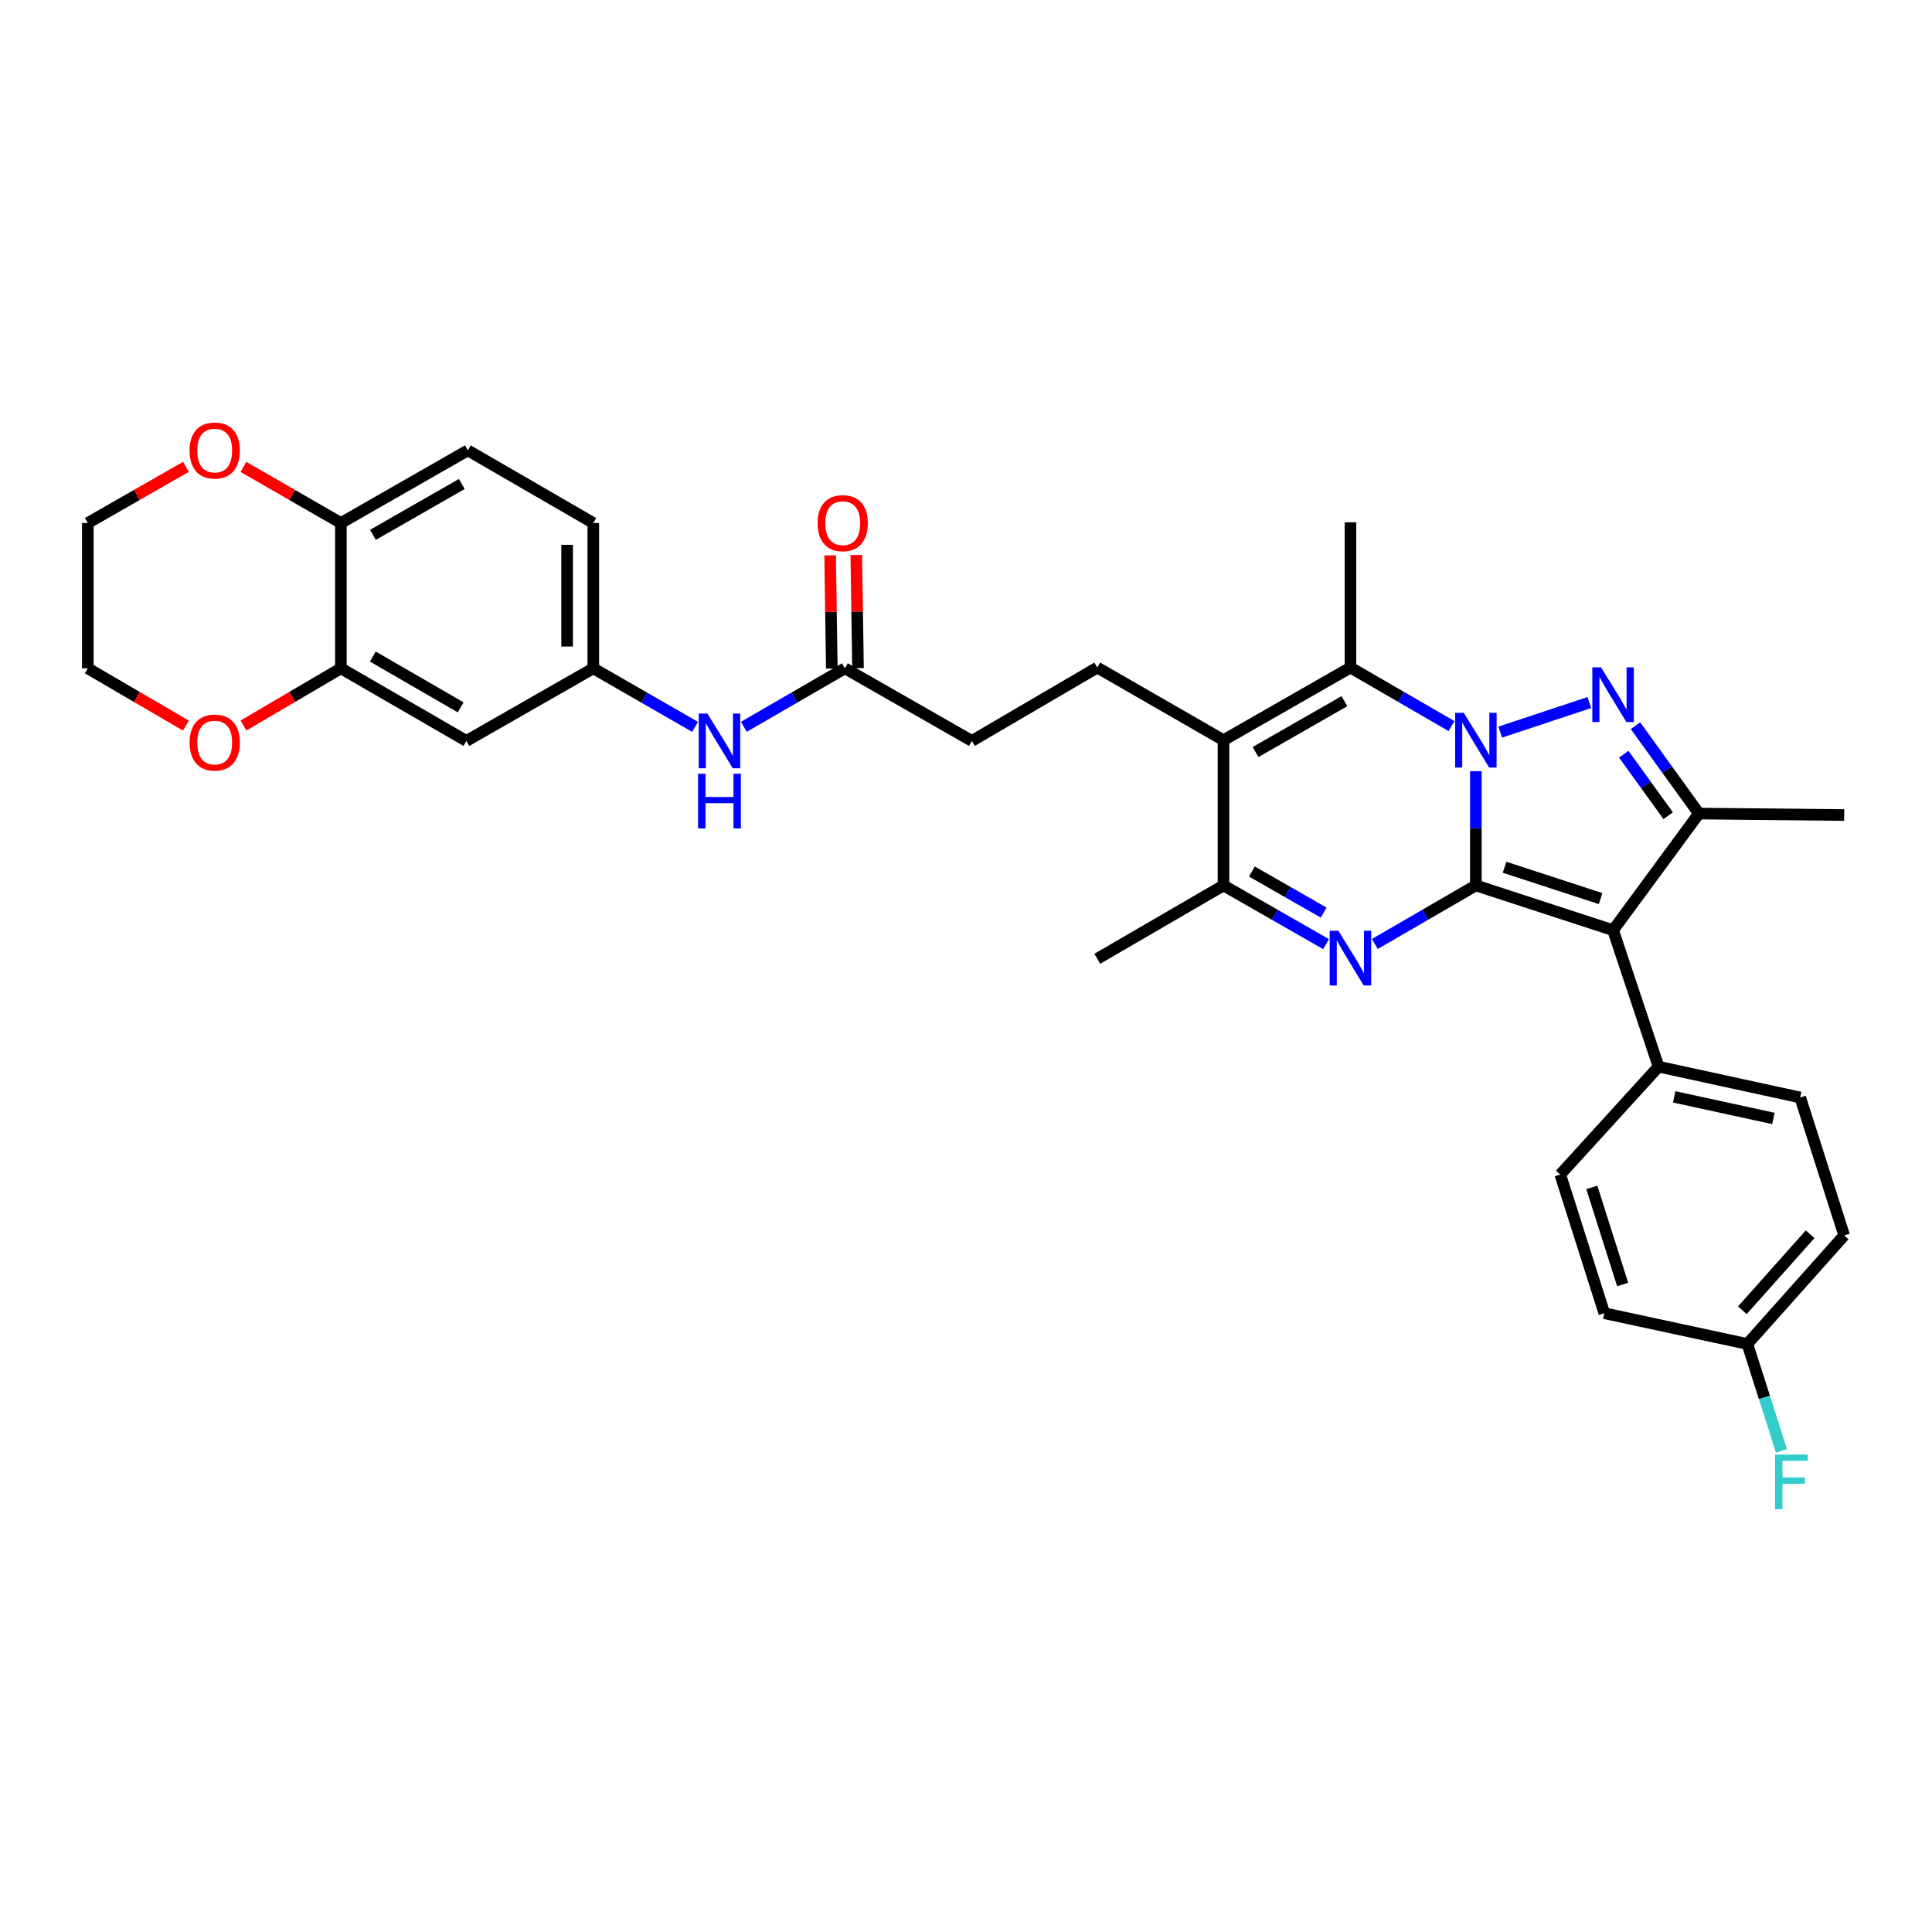 <?xml version='1.0' encoding='iso-8859-1'?>
<svg version='1.1' baseProfile='full'
              xmlns='http://www.w3.org/2000/svg'
                      xmlns:rdkit='http://www.rdkit.org/xml'
                      xmlns:xlink='http://www.w3.org/1999/xlink'
                  xml:space='preserve'
width='1000px' height='1000px' viewBox='0 0 1000 1000'>
<!-- END OF HEADER -->
<rect style='opacity:1.0;fill:#FFFFFF;stroke:none' width='1000' height='1000' x='0' y='0'> </rect>
<path class='bond-0' d='M 763.903,458.3 L 763.903,428.733' style='fill:none;fill-rule:evenodd;stroke:#000000;stroke-width:6px;stroke-linecap:butt;stroke-linejoin:miter;stroke-opacity:1' />
<path class='bond-0' d='M 763.903,428.733 L 763.903,399.167' style='fill:none;fill-rule:evenodd;stroke:#0000FF;stroke-width:6px;stroke-linecap:butt;stroke-linejoin:miter;stroke-opacity:1' />
<path class='bond-2' d='M 763.903,458.3 L 834.927,481.468' style='fill:none;fill-rule:evenodd;stroke:#000000;stroke-width:6px;stroke-linecap:butt;stroke-linejoin:miter;stroke-opacity:1' />
<path class='bond-2' d='M 778.759,448.891 L 828.476,465.108' style='fill:none;fill-rule:evenodd;stroke:#000000;stroke-width:6px;stroke-linecap:butt;stroke-linejoin:miter;stroke-opacity:1' />
<path class='bond-3' d='M 763.903,458.3 L 737.755,473.45' style='fill:none;fill-rule:evenodd;stroke:#000000;stroke-width:6px;stroke-linecap:butt;stroke-linejoin:miter;stroke-opacity:1' />
<path class='bond-3' d='M 737.755,473.45 L 711.608,488.6' style='fill:none;fill-rule:evenodd;stroke:#0000FF;stroke-width:6px;stroke-linecap:butt;stroke-linejoin:miter;stroke-opacity:1' />
<path class='bond-1' d='M 776.514,378.943 L 822.648,363.635' style='fill:none;fill-rule:evenodd;stroke:#0000FF;stroke-width:6px;stroke-linecap:butt;stroke-linejoin:miter;stroke-opacity:1' />
<path class='bond-4' d='M 751.288,375.819 L 725.14,360.673' style='fill:none;fill-rule:evenodd;stroke:#0000FF;stroke-width:6px;stroke-linecap:butt;stroke-linejoin:miter;stroke-opacity:1' />
<path class='bond-4' d='M 725.14,360.673 L 698.993,345.526' style='fill:none;fill-rule:evenodd;stroke:#000000;stroke-width:6px;stroke-linecap:butt;stroke-linejoin:miter;stroke-opacity:1' />
<path class='bond-33' d='M 846.521,375.618 L 862.939,398.358' style='fill:none;fill-rule:evenodd;stroke:#0000FF;stroke-width:6px;stroke-linecap:butt;stroke-linejoin:miter;stroke-opacity:1' />
<path class='bond-33' d='M 862.939,398.358 L 879.358,421.098' style='fill:none;fill-rule:evenodd;stroke:#000000;stroke-width:6px;stroke-linecap:butt;stroke-linejoin:miter;stroke-opacity:1' />
<path class='bond-33' d='M 840.458,390.373 L 851.951,406.291' style='fill:none;fill-rule:evenodd;stroke:#0000FF;stroke-width:6px;stroke-linecap:butt;stroke-linejoin:miter;stroke-opacity:1' />
<path class='bond-33' d='M 851.951,406.291 L 863.444,422.209' style='fill:none;fill-rule:evenodd;stroke:#000000;stroke-width:6px;stroke-linecap:butt;stroke-linejoin:miter;stroke-opacity:1' />
<path class='bond-6' d='M 834.927,481.468 L 879.358,421.098' style='fill:none;fill-rule:evenodd;stroke:#000000;stroke-width:6px;stroke-linecap:butt;stroke-linejoin:miter;stroke-opacity:1' />
<path class='bond-9' d='M 834.927,481.468 L 858.464,552.1' style='fill:none;fill-rule:evenodd;stroke:#000000;stroke-width:6px;stroke-linecap:butt;stroke-linejoin:miter;stroke-opacity:1' />
<path class='bond-7' d='M 686.36,488.679 L 659.822,473.489' style='fill:none;fill-rule:evenodd;stroke:#0000FF;stroke-width:6px;stroke-linecap:butt;stroke-linejoin:miter;stroke-opacity:1' />
<path class='bond-7' d='M 659.822,473.489 L 633.284,458.3' style='fill:none;fill-rule:evenodd;stroke:#000000;stroke-width:6px;stroke-linecap:butt;stroke-linejoin:miter;stroke-opacity:1' />
<path class='bond-7' d='M 685.131,472.359 L 666.554,461.727' style='fill:none;fill-rule:evenodd;stroke:#0000FF;stroke-width:6px;stroke-linecap:butt;stroke-linejoin:miter;stroke-opacity:1' />
<path class='bond-7' d='M 666.554,461.727 L 647.978,451.094' style='fill:none;fill-rule:evenodd;stroke:#000000;stroke-width:6px;stroke-linecap:butt;stroke-linejoin:miter;stroke-opacity:1' />
<path class='bond-23' d='M 698.993,345.526 L 698.993,270.345' style='fill:none;fill-rule:evenodd;stroke:#000000;stroke-width:6px;stroke-linecap:butt;stroke-linejoin:miter;stroke-opacity:1' />
<path class='bond-34' d='M 698.993,345.526 L 633.284,383.127' style='fill:none;fill-rule:evenodd;stroke:#000000;stroke-width:6px;stroke-linecap:butt;stroke-linejoin:miter;stroke-opacity:1' />
<path class='bond-34' d='M 695.868,362.929 L 649.872,389.25' style='fill:none;fill-rule:evenodd;stroke:#000000;stroke-width:6px;stroke-linecap:butt;stroke-linejoin:miter;stroke-opacity:1' />
<path class='bond-5' d='M 633.284,383.127 L 633.284,458.3' style='fill:none;fill-rule:evenodd;stroke:#000000;stroke-width:6px;stroke-linecap:butt;stroke-linejoin:miter;stroke-opacity:1' />
<path class='bond-8' d='M 633.284,383.127 L 567.952,345.526' style='fill:none;fill-rule:evenodd;stroke:#000000;stroke-width:6px;stroke-linecap:butt;stroke-linejoin:miter;stroke-opacity:1' />
<path class='bond-26' d='M 879.358,421.098 L 954.545,421.866' style='fill:none;fill-rule:evenodd;stroke:#000000;stroke-width:6px;stroke-linecap:butt;stroke-linejoin:miter;stroke-opacity:1' />
<path class='bond-30' d='M 633.284,458.3 L 567.952,496.263' style='fill:none;fill-rule:evenodd;stroke:#000000;stroke-width:6px;stroke-linecap:butt;stroke-linejoin:miter;stroke-opacity:1' />
<path class='bond-22' d='M 567.952,345.526 L 503.042,383.496' style='fill:none;fill-rule:evenodd;stroke:#000000;stroke-width:6px;stroke-linecap:butt;stroke-linejoin:miter;stroke-opacity:1' />
<path class='bond-19' d='M 858.464,552.1 L 931.777,568.055' style='fill:none;fill-rule:evenodd;stroke:#000000;stroke-width:6px;stroke-linecap:butt;stroke-linejoin:miter;stroke-opacity:1' />
<path class='bond-19' d='M 866.579,567.736 L 917.898,578.905' style='fill:none;fill-rule:evenodd;stroke:#000000;stroke-width:6px;stroke-linecap:butt;stroke-linejoin:miter;stroke-opacity:1' />
<path class='bond-20' d='M 858.464,552.1 L 807.588,607.93' style='fill:none;fill-rule:evenodd;stroke:#000000;stroke-width:6px;stroke-linecap:butt;stroke-linejoin:miter;stroke-opacity:1' />
<path class='bond-10' d='M 176.45,345.925 L 241.405,383.496' style='fill:none;fill-rule:evenodd;stroke:#000000;stroke-width:6px;stroke-linecap:butt;stroke-linejoin:miter;stroke-opacity:1' />
<path class='bond-10' d='M 192.979,339.829 L 238.448,366.129' style='fill:none;fill-rule:evenodd;stroke:#000000;stroke-width:6px;stroke-linecap:butt;stroke-linejoin:miter;stroke-opacity:1' />
<path class='bond-16' d='M 176.45,345.925 L 151.238,360.723' style='fill:none;fill-rule:evenodd;stroke:#000000;stroke-width:6px;stroke-linecap:butt;stroke-linejoin:miter;stroke-opacity:1' />
<path class='bond-16' d='M 151.238,360.723 L 126.026,375.522' style='fill:none;fill-rule:evenodd;stroke:#FF0000;stroke-width:6px;stroke-linecap:butt;stroke-linejoin:miter;stroke-opacity:1' />
<path class='bond-36' d='M 176.45,345.925 L 176.45,270.714' style='fill:none;fill-rule:evenodd;stroke:#000000;stroke-width:6px;stroke-linecap:butt;stroke-linejoin:miter;stroke-opacity:1' />
<path class='bond-11' d='M 241.405,383.496 L 307.091,345.925' style='fill:none;fill-rule:evenodd;stroke:#000000;stroke-width:6px;stroke-linecap:butt;stroke-linejoin:miter;stroke-opacity:1' />
<path class='bond-12' d='M 437.326,345.925 L 503.042,383.496' style='fill:none;fill-rule:evenodd;stroke:#000000;stroke-width:6px;stroke-linecap:butt;stroke-linejoin:miter;stroke-opacity:1' />
<path class='bond-14' d='M 437.326,345.925 L 411.171,361.06' style='fill:none;fill-rule:evenodd;stroke:#000000;stroke-width:6px;stroke-linecap:butt;stroke-linejoin:miter;stroke-opacity:1' />
<path class='bond-14' d='M 411.171,361.06 L 385.016,376.196' style='fill:none;fill-rule:evenodd;stroke:#0000FF;stroke-width:6px;stroke-linecap:butt;stroke-linejoin:miter;stroke-opacity:1' />
<path class='bond-18' d='M 444.102,345.823 L 443.662,316.538' style='fill:none;fill-rule:evenodd;stroke:#000000;stroke-width:6px;stroke-linecap:butt;stroke-linejoin:miter;stroke-opacity:1' />
<path class='bond-18' d='M 443.662,316.538 L 443.222,287.253' style='fill:none;fill-rule:evenodd;stroke:#FF0000;stroke-width:6px;stroke-linecap:butt;stroke-linejoin:miter;stroke-opacity:1' />
<path class='bond-18' d='M 430.55,346.027 L 430.11,316.742' style='fill:none;fill-rule:evenodd;stroke:#000000;stroke-width:6px;stroke-linecap:butt;stroke-linejoin:miter;stroke-opacity:1' />
<path class='bond-18' d='M 430.11,316.742 L 429.671,287.457' style='fill:none;fill-rule:evenodd;stroke:#FF0000;stroke-width:6px;stroke-linecap:butt;stroke-linejoin:miter;stroke-opacity:1' />
<path class='bond-13' d='M 176.45,270.714 L 242.143,233.113' style='fill:none;fill-rule:evenodd;stroke:#000000;stroke-width:6px;stroke-linecap:butt;stroke-linejoin:miter;stroke-opacity:1' />
<path class='bond-13' d='M 193.036,276.836 L 239.022,250.515' style='fill:none;fill-rule:evenodd;stroke:#000000;stroke-width:6px;stroke-linecap:butt;stroke-linejoin:miter;stroke-opacity:1' />
<path class='bond-17' d='M 176.45,270.714 L 151.233,256.198' style='fill:none;fill-rule:evenodd;stroke:#000000;stroke-width:6px;stroke-linecap:butt;stroke-linejoin:miter;stroke-opacity:1' />
<path class='bond-17' d='M 151.233,256.198 L 126.017,241.681' style='fill:none;fill-rule:evenodd;stroke:#FF0000;stroke-width:6px;stroke-linecap:butt;stroke-linejoin:miter;stroke-opacity:1' />
<path class='bond-15' d='M 359.777,376.234 L 333.434,361.079' style='fill:none;fill-rule:evenodd;stroke:#0000FF;stroke-width:6px;stroke-linecap:butt;stroke-linejoin:miter;stroke-opacity:1' />
<path class='bond-15' d='M 333.434,361.079 L 307.091,345.925' style='fill:none;fill-rule:evenodd;stroke:#000000;stroke-width:6px;stroke-linecap:butt;stroke-linejoin:miter;stroke-opacity:1' />
<path class='bond-24' d='M 307.091,345.925 L 307.091,270.714' style='fill:none;fill-rule:evenodd;stroke:#000000;stroke-width:6px;stroke-linecap:butt;stroke-linejoin:miter;stroke-opacity:1' />
<path class='bond-24' d='M 293.538,334.643 L 293.538,281.996' style='fill:none;fill-rule:evenodd;stroke:#000000;stroke-width:6px;stroke-linecap:butt;stroke-linejoin:miter;stroke-opacity:1' />
<path class='bond-31' d='M 96.232,375.566 L 70.843,360.745' style='fill:none;fill-rule:evenodd;stroke:#FF0000;stroke-width:6px;stroke-linecap:butt;stroke-linejoin:miter;stroke-opacity:1' />
<path class='bond-31' d='M 70.843,360.745 L 45.455,345.925' style='fill:none;fill-rule:evenodd;stroke:#000000;stroke-width:6px;stroke-linecap:butt;stroke-linejoin:miter;stroke-opacity:1' />
<path class='bond-32' d='M 96.241,241.639 L 70.848,256.177' style='fill:none;fill-rule:evenodd;stroke:#FF0000;stroke-width:6px;stroke-linecap:butt;stroke-linejoin:miter;stroke-opacity:1' />
<path class='bond-32' d='M 70.848,256.177 L 45.455,270.714' style='fill:none;fill-rule:evenodd;stroke:#000000;stroke-width:6px;stroke-linecap:butt;stroke-linejoin:miter;stroke-opacity:1' />
<path class='bond-28' d='M 931.777,568.055 L 954.545,639.448' style='fill:none;fill-rule:evenodd;stroke:#000000;stroke-width:6px;stroke-linecap:butt;stroke-linejoin:miter;stroke-opacity:1' />
<path class='bond-27' d='M 807.588,607.93 L 830.387,679.715' style='fill:none;fill-rule:evenodd;stroke:#000000;stroke-width:6px;stroke-linecap:butt;stroke-linejoin:miter;stroke-opacity:1' />
<path class='bond-27' d='M 823.925,614.596 L 839.884,664.845' style='fill:none;fill-rule:evenodd;stroke:#000000;stroke-width:6px;stroke-linecap:butt;stroke-linejoin:miter;stroke-opacity:1' />
<path class='bond-21' d='M 242.143,233.113 L 307.091,270.714' style='fill:none;fill-rule:evenodd;stroke:#000000;stroke-width:6px;stroke-linecap:butt;stroke-linejoin:miter;stroke-opacity:1' />
<path class='bond-25' d='M 904.43,695.639 L 830.387,679.715' style='fill:none;fill-rule:evenodd;stroke:#000000;stroke-width:6px;stroke-linecap:butt;stroke-linejoin:miter;stroke-opacity:1' />
<path class='bond-29' d='M 904.43,695.639 L 913.258,723.319' style='fill:none;fill-rule:evenodd;stroke:#000000;stroke-width:6px;stroke-linecap:butt;stroke-linejoin:miter;stroke-opacity:1' />
<path class='bond-29' d='M 913.258,723.319 L 922.086,750.999' style='fill:none;fill-rule:evenodd;stroke:#33CCCC;stroke-width:6px;stroke-linecap:butt;stroke-linejoin:miter;stroke-opacity:1' />
<path class='bond-35' d='M 904.43,695.639 L 954.545,639.448' style='fill:none;fill-rule:evenodd;stroke:#000000;stroke-width:6px;stroke-linecap:butt;stroke-linejoin:miter;stroke-opacity:1' />
<path class='bond-35' d='M 901.833,678.19 L 936.914,638.856' style='fill:none;fill-rule:evenodd;stroke:#000000;stroke-width:6px;stroke-linecap:butt;stroke-linejoin:miter;stroke-opacity:1' />
<path class='bond-37' d='M 45.455,345.925 L 45.455,270.714' style='fill:none;fill-rule:evenodd;stroke:#000000;stroke-width:6px;stroke-linecap:butt;stroke-linejoin:miter;stroke-opacity:1' />
<path  class='atom-1' d='M 757.643 368.967
L 766.923 383.967
Q 767.843 385.447, 769.323 388.127
Q 770.803 390.807, 770.883 390.967
L 770.883 368.967
L 774.643 368.967
L 774.643 397.287
L 770.763 397.287
L 760.803 380.887
Q 759.643 378.967, 758.403 376.767
Q 757.203 374.567, 756.843 373.887
L 756.843 397.287
L 753.163 397.287
L 753.163 368.967
L 757.643 368.967
' fill='#0000FF'/>
<path  class='atom-2' d='M 828.667 345.4
L 837.947 360.4
Q 838.867 361.88, 840.347 364.56
Q 841.827 367.24, 841.907 367.4
L 841.907 345.4
L 845.667 345.4
L 845.667 373.72
L 841.787 373.72
L 831.827 357.32
Q 830.667 355.4, 829.427 353.2
Q 828.227 351, 827.867 350.32
L 827.867 373.72
L 824.187 373.72
L 824.187 345.4
L 828.667 345.4
' fill='#0000FF'/>
<path  class='atom-4' d='M 692.733 481.749
L 702.013 496.749
Q 702.933 498.229, 704.413 500.909
Q 705.893 503.589, 705.973 503.749
L 705.973 481.749
L 709.733 481.749
L 709.733 510.069
L 705.853 510.069
L 695.893 493.669
Q 694.733 491.749, 693.493 489.549
Q 692.293 487.349, 691.933 486.669
L 691.933 510.069
L 688.253 510.069
L 688.253 481.749
L 692.733 481.749
' fill='#0000FF'/>
<path  class='atom-15' d='M 366.14 369.336
L 375.42 384.336
Q 376.34 385.816, 377.82 388.496
Q 379.3 391.176, 379.38 391.336
L 379.38 369.336
L 383.14 369.336
L 383.14 397.656
L 379.26 397.656
L 369.3 381.256
Q 368.14 379.336, 366.9 377.136
Q 365.7 374.936, 365.34 374.256
L 365.34 397.656
L 361.66 397.656
L 361.66 369.336
L 366.14 369.336
' fill='#0000FF'/>
<path  class='atom-15' d='M 361.32 400.488
L 365.16 400.488
L 365.16 412.528
L 379.64 412.528
L 379.64 400.488
L 383.48 400.488
L 383.48 428.808
L 379.64 428.808
L 379.64 415.728
L 365.16 415.728
L 365.16 428.808
L 361.32 428.808
L 361.32 400.488
' fill='#0000FF'/>
<path  class='atom-17' d='M 98.133 384.344
Q 98.133 377.544, 101.493 373.744
Q 104.853 369.944, 111.133 369.944
Q 117.413 369.944, 120.773 373.744
Q 124.133 377.544, 124.133 384.344
Q 124.133 391.224, 120.733 395.144
Q 117.333 399.024, 111.133 399.024
Q 104.893 399.024, 101.493 395.144
Q 98.133 391.264, 98.133 384.344
M 111.133 395.824
Q 115.453 395.824, 117.773 392.944
Q 120.133 390.024, 120.133 384.344
Q 120.133 378.784, 117.773 375.984
Q 115.453 373.144, 111.133 373.144
Q 106.813 373.144, 104.453 375.944
Q 102.133 378.744, 102.133 384.344
Q 102.133 390.064, 104.453 392.944
Q 106.813 395.824, 111.133 395.824
' fill='#FF0000'/>
<path  class='atom-18' d='M 98.133 233.193
Q 98.133 226.393, 101.493 222.593
Q 104.853 218.793, 111.133 218.793
Q 117.413 218.793, 120.773 222.593
Q 124.133 226.393, 124.133 233.193
Q 124.133 240.073, 120.733 243.993
Q 117.333 247.873, 111.133 247.873
Q 104.893 247.873, 101.493 243.993
Q 98.133 240.113, 98.133 233.193
M 111.133 244.673
Q 115.453 244.673, 117.773 241.793
Q 120.133 238.873, 120.133 233.193
Q 120.133 227.633, 117.773 224.833
Q 115.453 221.993, 111.133 221.993
Q 106.813 221.993, 104.453 224.793
Q 102.133 227.593, 102.133 233.193
Q 102.133 238.913, 104.453 241.793
Q 106.813 244.673, 111.133 244.673
' fill='#FF0000'/>
<path  class='atom-19' d='M 423.196 270.794
Q 423.196 263.994, 426.556 260.194
Q 429.916 256.394, 436.196 256.394
Q 442.476 256.394, 445.836 260.194
Q 449.196 263.994, 449.196 270.794
Q 449.196 277.674, 445.796 281.594
Q 442.396 285.474, 436.196 285.474
Q 429.956 285.474, 426.556 281.594
Q 423.196 277.714, 423.196 270.794
M 436.196 282.274
Q 440.516 282.274, 442.836 279.394
Q 445.196 276.474, 445.196 270.794
Q 445.196 265.234, 442.836 262.434
Q 440.516 259.594, 436.196 259.594
Q 431.876 259.594, 429.516 262.394
Q 427.196 265.194, 427.196 270.794
Q 427.196 276.514, 429.516 279.394
Q 431.876 282.274, 436.196 282.274
' fill='#FF0000'/>
<path  class='atom-30' d='M 918.779 752.873
L 935.619 752.873
L 935.619 756.113
L 922.579 756.113
L 922.579 764.713
L 934.179 764.713
L 934.179 767.993
L 922.579 767.993
L 922.579 781.193
L 918.779 781.193
L 918.779 752.873
' fill='#33CCCC'/>
</svg>
